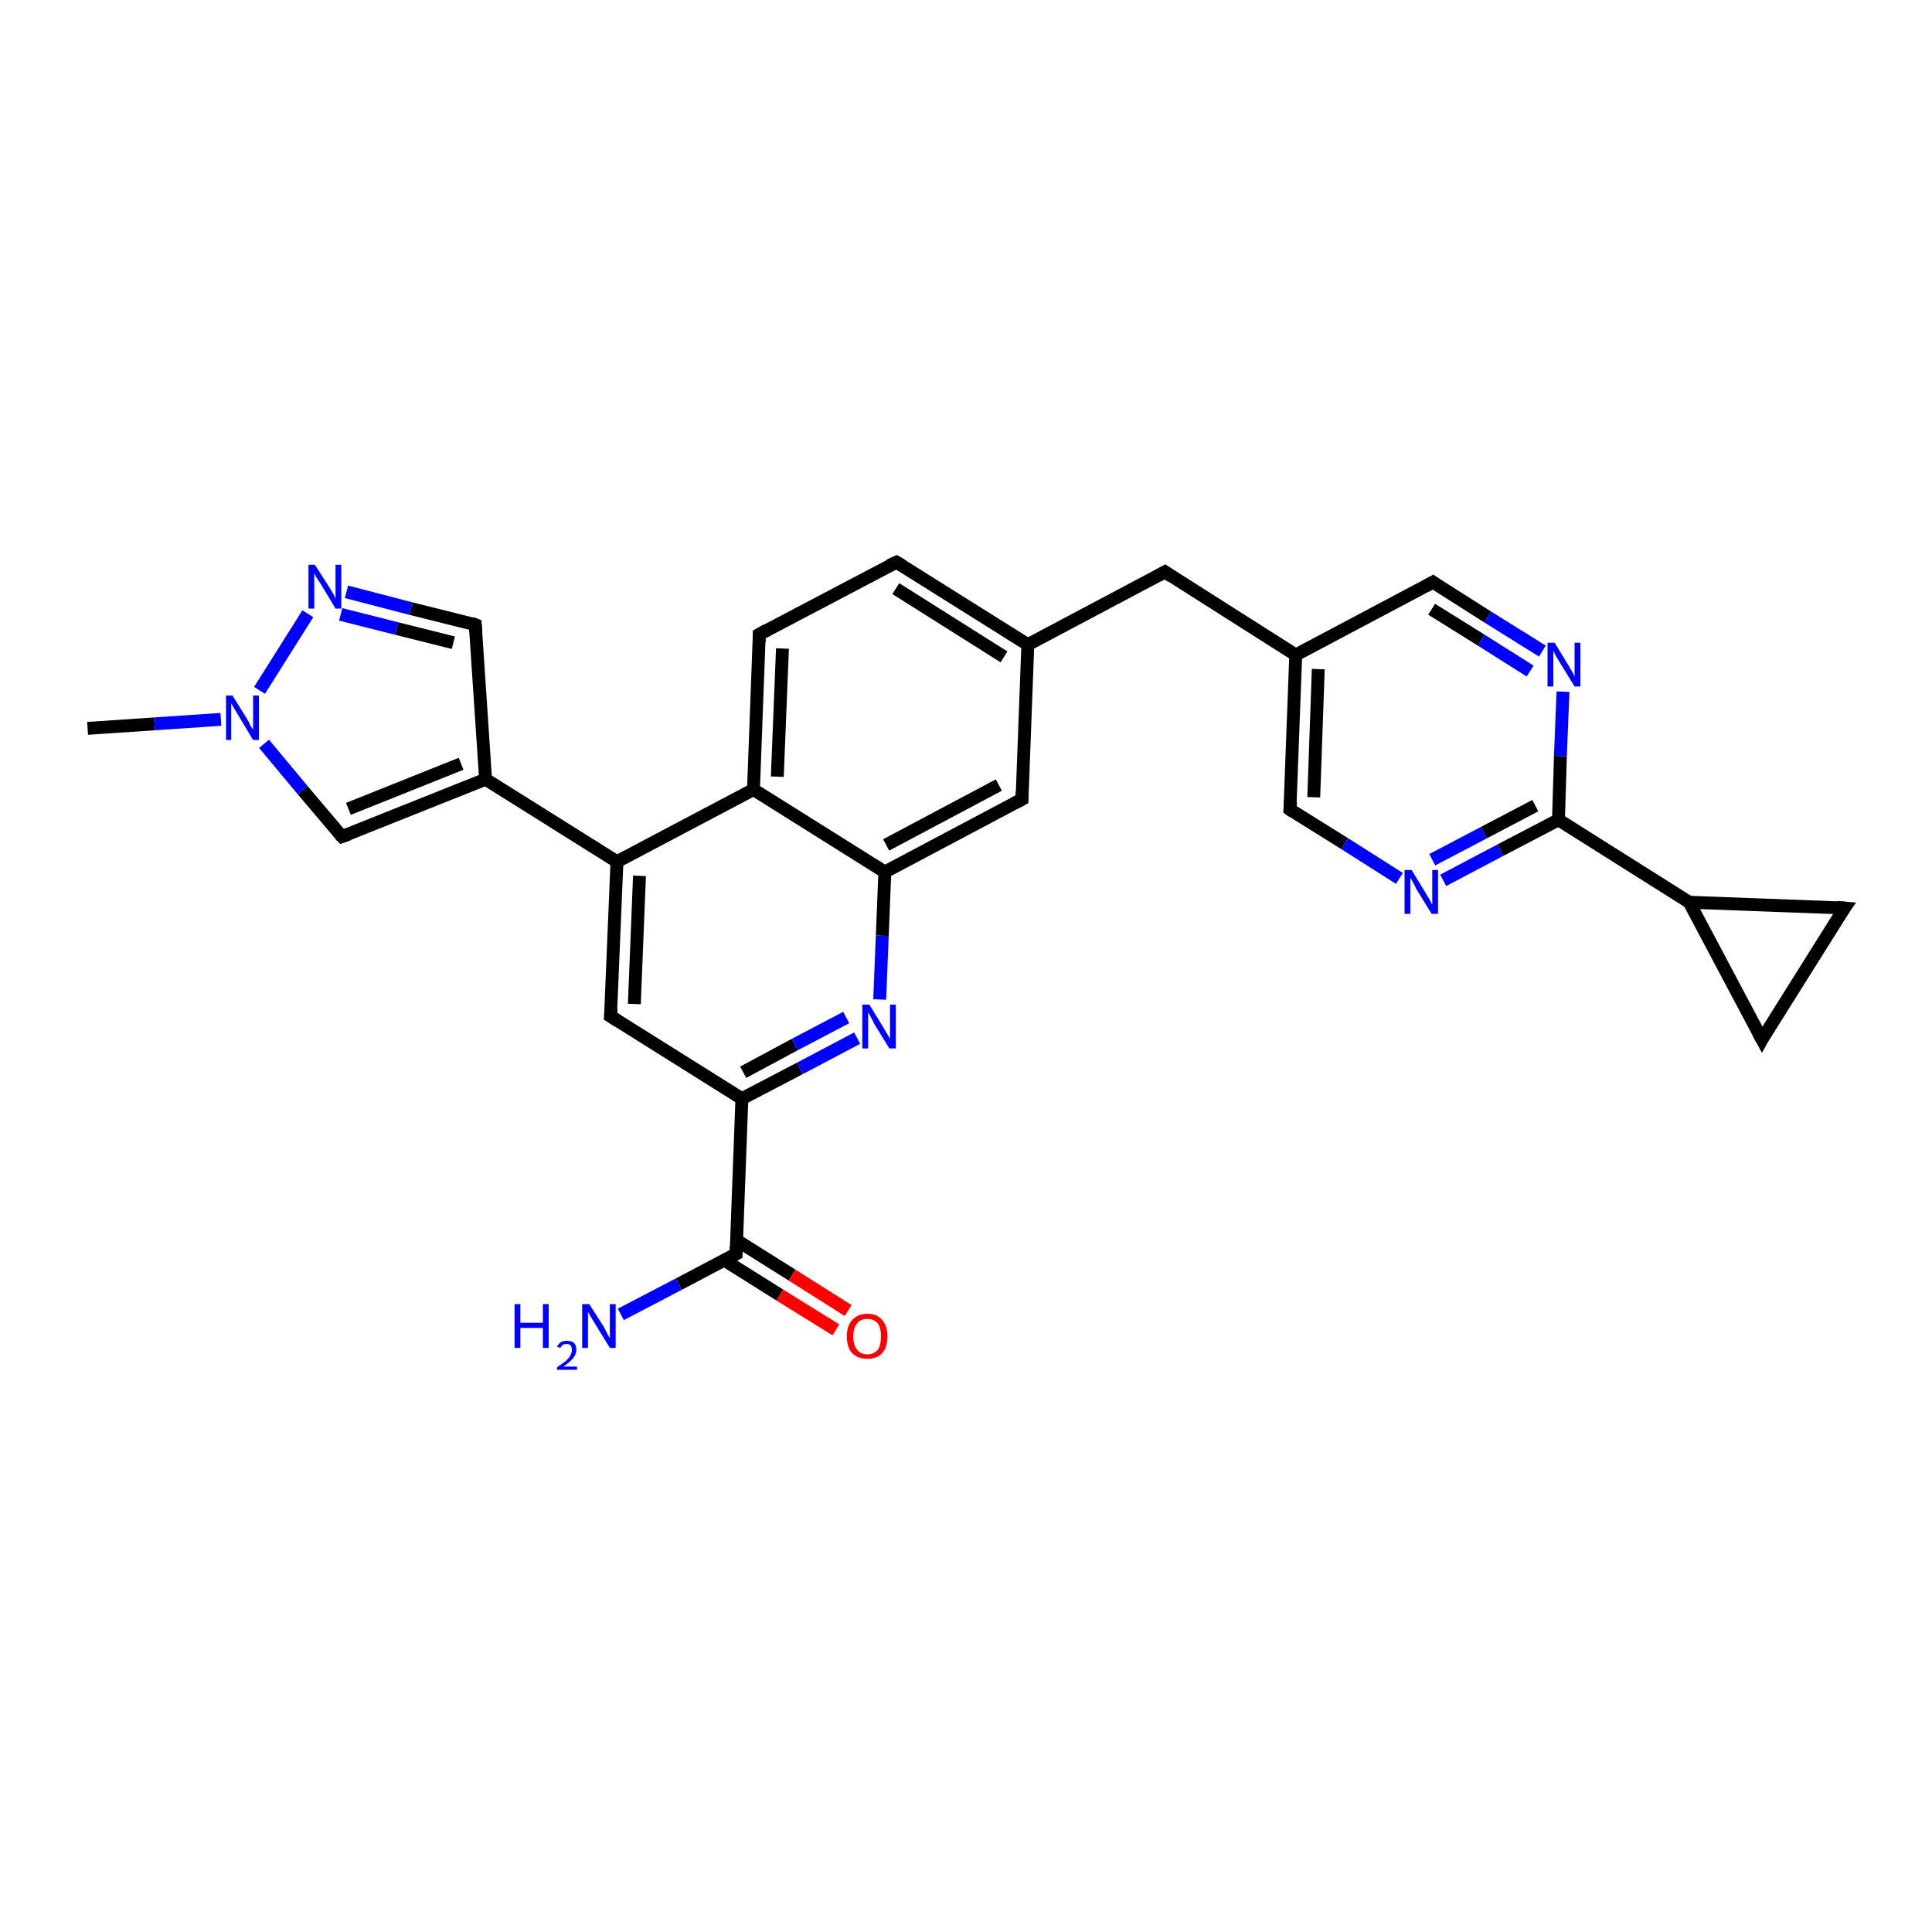 <?xml version='1.0' encoding='iso-8859-1'?>
<svg version='1.1' baseProfile='full'
              xmlns='http://www.w3.org/2000/svg'
                      xmlns:rdkit='http://www.rdkit.org/xml'
                      xmlns:xlink='http://www.w3.org/1999/xlink'
                  xml:space='preserve'
width='300px' height='300px' viewBox='0 0 300 300'>
<!-- END OF HEADER -->
<rect style='opacity:1.0;fill:#FFFFFF;stroke:none' width='300.0' height='300.0' x='0.0' y='0.0'> </rect>
<path class='bond-0 atom-0 atom-1' d='M 13.6,113.1 L 24.0,112.4' style='fill:none;fill-rule:evenodd;stroke:#000000;stroke-width:2.0px;stroke-linecap:butt;stroke-linejoin:miter;stroke-opacity:1' />
<path class='bond-0 atom-0 atom-1' d='M 24.0,112.4 L 34.3,111.7' style='fill:none;fill-rule:evenodd;stroke:#0000FF;stroke-width:2.0px;stroke-linecap:butt;stroke-linejoin:miter;stroke-opacity:1' />
<path class='bond-1 atom-1 atom-2' d='M 41.0,115.5 L 47.0,122.7' style='fill:none;fill-rule:evenodd;stroke:#0000FF;stroke-width:2.0px;stroke-linecap:butt;stroke-linejoin:miter;stroke-opacity:1' />
<path class='bond-1 atom-1 atom-2' d='M 47.0,122.7 L 53.1,129.9' style='fill:none;fill-rule:evenodd;stroke:#000000;stroke-width:2.0px;stroke-linecap:butt;stroke-linejoin:miter;stroke-opacity:1' />
<path class='bond-2 atom-2 atom-3' d='M 53.1,129.9 L 75.4,121.0' style='fill:none;fill-rule:evenodd;stroke:#000000;stroke-width:2.0px;stroke-linecap:butt;stroke-linejoin:miter;stroke-opacity:1' />
<path class='bond-2 atom-2 atom-3' d='M 54.1,125.6 L 71.6,118.6' style='fill:none;fill-rule:evenodd;stroke:#000000;stroke-width:2.0px;stroke-linecap:butt;stroke-linejoin:miter;stroke-opacity:1' />
<path class='bond-3 atom-3 atom-4' d='M 75.4,121.0 L 73.8,97.0' style='fill:none;fill-rule:evenodd;stroke:#000000;stroke-width:2.0px;stroke-linecap:butt;stroke-linejoin:miter;stroke-opacity:1' />
<path class='bond-4 atom-4 atom-5' d='M 73.8,97.0 L 63.8,94.5' style='fill:none;fill-rule:evenodd;stroke:#000000;stroke-width:2.0px;stroke-linecap:butt;stroke-linejoin:miter;stroke-opacity:1' />
<path class='bond-4 atom-4 atom-5' d='M 63.8,94.5 L 53.8,91.9' style='fill:none;fill-rule:evenodd;stroke:#0000FF;stroke-width:2.0px;stroke-linecap:butt;stroke-linejoin:miter;stroke-opacity:1' />
<path class='bond-4 atom-4 atom-5' d='M 70.4,99.8 L 61.6,97.6' style='fill:none;fill-rule:evenodd;stroke:#000000;stroke-width:2.0px;stroke-linecap:butt;stroke-linejoin:miter;stroke-opacity:1' />
<path class='bond-4 atom-4 atom-5' d='M 61.6,97.6 L 52.9,95.4' style='fill:none;fill-rule:evenodd;stroke:#0000FF;stroke-width:2.0px;stroke-linecap:butt;stroke-linejoin:miter;stroke-opacity:1' />
<path class='bond-5 atom-3 atom-6' d='M 75.4,121.0 L 95.8,133.8' style='fill:none;fill-rule:evenodd;stroke:#000000;stroke-width:2.0px;stroke-linecap:butt;stroke-linejoin:miter;stroke-opacity:1' />
<path class='bond-6 atom-6 atom-7' d='M 95.8,133.8 L 94.8,157.8' style='fill:none;fill-rule:evenodd;stroke:#000000;stroke-width:2.0px;stroke-linecap:butt;stroke-linejoin:miter;stroke-opacity:1' />
<path class='bond-6 atom-6 atom-7' d='M 99.3,136.0 L 98.5,155.9' style='fill:none;fill-rule:evenodd;stroke:#000000;stroke-width:2.0px;stroke-linecap:butt;stroke-linejoin:miter;stroke-opacity:1' />
<path class='bond-7 atom-7 atom-8' d='M 94.8,157.8 L 115.2,170.6' style='fill:none;fill-rule:evenodd;stroke:#000000;stroke-width:2.0px;stroke-linecap:butt;stroke-linejoin:miter;stroke-opacity:1' />
<path class='bond-8 atom-8 atom-9' d='M 115.2,170.6 L 124.2,165.9' style='fill:none;fill-rule:evenodd;stroke:#000000;stroke-width:2.0px;stroke-linecap:butt;stroke-linejoin:miter;stroke-opacity:1' />
<path class='bond-8 atom-8 atom-9' d='M 124.2,165.9 L 133.1,161.2' style='fill:none;fill-rule:evenodd;stroke:#0000FF;stroke-width:2.0px;stroke-linecap:butt;stroke-linejoin:miter;stroke-opacity:1' />
<path class='bond-8 atom-8 atom-9' d='M 115.4,166.5 L 123.4,162.2' style='fill:none;fill-rule:evenodd;stroke:#000000;stroke-width:2.0px;stroke-linecap:butt;stroke-linejoin:miter;stroke-opacity:1' />
<path class='bond-8 atom-8 atom-9' d='M 123.4,162.2 L 131.4,158.0' style='fill:none;fill-rule:evenodd;stroke:#0000FF;stroke-width:2.0px;stroke-linecap:butt;stroke-linejoin:miter;stroke-opacity:1' />
<path class='bond-9 atom-9 atom-10' d='M 136.6,155.2 L 137.0,145.3' style='fill:none;fill-rule:evenodd;stroke:#0000FF;stroke-width:2.0px;stroke-linecap:butt;stroke-linejoin:miter;stroke-opacity:1' />
<path class='bond-9 atom-9 atom-10' d='M 137.0,145.3 L 137.4,135.4' style='fill:none;fill-rule:evenodd;stroke:#000000;stroke-width:2.0px;stroke-linecap:butt;stroke-linejoin:miter;stroke-opacity:1' />
<path class='bond-10 atom-10 atom-11' d='M 137.4,135.4 L 158.7,124.1' style='fill:none;fill-rule:evenodd;stroke:#000000;stroke-width:2.0px;stroke-linecap:butt;stroke-linejoin:miter;stroke-opacity:1' />
<path class='bond-10 atom-10 atom-11' d='M 137.6,131.2 L 155.1,121.9' style='fill:none;fill-rule:evenodd;stroke:#000000;stroke-width:2.0px;stroke-linecap:butt;stroke-linejoin:miter;stroke-opacity:1' />
<path class='bond-11 atom-11 atom-12' d='M 158.7,124.1 L 159.6,100.1' style='fill:none;fill-rule:evenodd;stroke:#000000;stroke-width:2.0px;stroke-linecap:butt;stroke-linejoin:miter;stroke-opacity:1' />
<path class='bond-12 atom-12 atom-13' d='M 159.6,100.1 L 180.9,88.8' style='fill:none;fill-rule:evenodd;stroke:#000000;stroke-width:2.0px;stroke-linecap:butt;stroke-linejoin:miter;stroke-opacity:1' />
<path class='bond-13 atom-13 atom-14' d='M 180.9,88.8 L 201.2,101.7' style='fill:none;fill-rule:evenodd;stroke:#000000;stroke-width:2.0px;stroke-linecap:butt;stroke-linejoin:miter;stroke-opacity:1' />
<path class='bond-14 atom-14 atom-15' d='M 201.2,101.7 L 200.3,125.7' style='fill:none;fill-rule:evenodd;stroke:#000000;stroke-width:2.0px;stroke-linecap:butt;stroke-linejoin:miter;stroke-opacity:1' />
<path class='bond-14 atom-14 atom-15' d='M 204.7,103.9 L 204.0,123.8' style='fill:none;fill-rule:evenodd;stroke:#000000;stroke-width:2.0px;stroke-linecap:butt;stroke-linejoin:miter;stroke-opacity:1' />
<path class='bond-15 atom-15 atom-16' d='M 200.3,125.7 L 208.8,131.0' style='fill:none;fill-rule:evenodd;stroke:#000000;stroke-width:2.0px;stroke-linecap:butt;stroke-linejoin:miter;stroke-opacity:1' />
<path class='bond-15 atom-15 atom-16' d='M 208.8,131.0 L 217.3,136.4' style='fill:none;fill-rule:evenodd;stroke:#0000FF;stroke-width:2.0px;stroke-linecap:butt;stroke-linejoin:miter;stroke-opacity:1' />
<path class='bond-16 atom-16 atom-17' d='M 224.1,136.7 L 233.0,132.0' style='fill:none;fill-rule:evenodd;stroke:#0000FF;stroke-width:2.0px;stroke-linecap:butt;stroke-linejoin:miter;stroke-opacity:1' />
<path class='bond-16 atom-16 atom-17' d='M 233.0,132.0 L 242.0,127.3' style='fill:none;fill-rule:evenodd;stroke:#000000;stroke-width:2.0px;stroke-linecap:butt;stroke-linejoin:miter;stroke-opacity:1' />
<path class='bond-16 atom-16 atom-17' d='M 222.4,133.5 L 230.4,129.3' style='fill:none;fill-rule:evenodd;stroke:#0000FF;stroke-width:2.0px;stroke-linecap:butt;stroke-linejoin:miter;stroke-opacity:1' />
<path class='bond-16 atom-16 atom-17' d='M 230.4,129.3 L 238.4,125.1' style='fill:none;fill-rule:evenodd;stroke:#000000;stroke-width:2.0px;stroke-linecap:butt;stroke-linejoin:miter;stroke-opacity:1' />
<path class='bond-17 atom-17 atom-18' d='M 242.0,127.3 L 242.3,117.4' style='fill:none;fill-rule:evenodd;stroke:#000000;stroke-width:2.0px;stroke-linecap:butt;stroke-linejoin:miter;stroke-opacity:1' />
<path class='bond-17 atom-17 atom-18' d='M 242.3,117.4 L 242.7,107.4' style='fill:none;fill-rule:evenodd;stroke:#0000FF;stroke-width:2.0px;stroke-linecap:butt;stroke-linejoin:miter;stroke-opacity:1' />
<path class='bond-18 atom-18 atom-19' d='M 239.5,101.1 L 231.0,95.8' style='fill:none;fill-rule:evenodd;stroke:#0000FF;stroke-width:2.0px;stroke-linecap:butt;stroke-linejoin:miter;stroke-opacity:1' />
<path class='bond-18 atom-18 atom-19' d='M 231.0,95.8 L 222.5,90.4' style='fill:none;fill-rule:evenodd;stroke:#000000;stroke-width:2.0px;stroke-linecap:butt;stroke-linejoin:miter;stroke-opacity:1' />
<path class='bond-18 atom-18 atom-19' d='M 237.6,104.2 L 230.0,99.4' style='fill:none;fill-rule:evenodd;stroke:#0000FF;stroke-width:2.0px;stroke-linecap:butt;stroke-linejoin:miter;stroke-opacity:1' />
<path class='bond-18 atom-18 atom-19' d='M 230.0,99.4 L 222.3,94.6' style='fill:none;fill-rule:evenodd;stroke:#000000;stroke-width:2.0px;stroke-linecap:butt;stroke-linejoin:miter;stroke-opacity:1' />
<path class='bond-19 atom-17 atom-20' d='M 242.0,127.3 L 262.3,140.1' style='fill:none;fill-rule:evenodd;stroke:#000000;stroke-width:2.0px;stroke-linecap:butt;stroke-linejoin:miter;stroke-opacity:1' />
<path class='bond-20 atom-20 atom-21' d='M 262.3,140.1 L 286.4,141.0' style='fill:none;fill-rule:evenodd;stroke:#000000;stroke-width:2.0px;stroke-linecap:butt;stroke-linejoin:miter;stroke-opacity:1' />
<path class='bond-21 atom-21 atom-22' d='M 286.4,141.0 L 273.6,161.4' style='fill:none;fill-rule:evenodd;stroke:#000000;stroke-width:2.0px;stroke-linecap:butt;stroke-linejoin:miter;stroke-opacity:1' />
<path class='bond-22 atom-12 atom-23' d='M 159.6,100.1 L 139.2,87.3' style='fill:none;fill-rule:evenodd;stroke:#000000;stroke-width:2.0px;stroke-linecap:butt;stroke-linejoin:miter;stroke-opacity:1' />
<path class='bond-22 atom-12 atom-23' d='M 155.9,102.0 L 139.1,91.4' style='fill:none;fill-rule:evenodd;stroke:#000000;stroke-width:2.0px;stroke-linecap:butt;stroke-linejoin:miter;stroke-opacity:1' />
<path class='bond-23 atom-23 atom-24' d='M 139.2,87.3 L 117.9,98.5' style='fill:none;fill-rule:evenodd;stroke:#000000;stroke-width:2.0px;stroke-linecap:butt;stroke-linejoin:miter;stroke-opacity:1' />
<path class='bond-24 atom-24 atom-25' d='M 117.9,98.5 L 117.0,122.6' style='fill:none;fill-rule:evenodd;stroke:#000000;stroke-width:2.0px;stroke-linecap:butt;stroke-linejoin:miter;stroke-opacity:1' />
<path class='bond-24 atom-24 atom-25' d='M 121.5,100.7 L 120.7,120.6' style='fill:none;fill-rule:evenodd;stroke:#000000;stroke-width:2.0px;stroke-linecap:butt;stroke-linejoin:miter;stroke-opacity:1' />
<path class='bond-25 atom-8 atom-26' d='M 115.2,170.6 L 114.3,194.7' style='fill:none;fill-rule:evenodd;stroke:#000000;stroke-width:2.0px;stroke-linecap:butt;stroke-linejoin:miter;stroke-opacity:1' />
<path class='bond-26 atom-26 atom-27' d='M 114.3,194.7 L 105.4,199.4' style='fill:none;fill-rule:evenodd;stroke:#000000;stroke-width:2.0px;stroke-linecap:butt;stroke-linejoin:miter;stroke-opacity:1' />
<path class='bond-26 atom-26 atom-27' d='M 105.4,199.4 L 96.4,204.1' style='fill:none;fill-rule:evenodd;stroke:#0000FF;stroke-width:2.0px;stroke-linecap:butt;stroke-linejoin:miter;stroke-opacity:1' />
<path class='bond-27 atom-26 atom-28' d='M 112.5,195.7 L 121.1,201.1' style='fill:none;fill-rule:evenodd;stroke:#000000;stroke-width:2.0px;stroke-linecap:butt;stroke-linejoin:miter;stroke-opacity:1' />
<path class='bond-27 atom-26 atom-28' d='M 121.1,201.1 L 129.8,206.5' style='fill:none;fill-rule:evenodd;stroke:#FF0000;stroke-width:2.0px;stroke-linecap:butt;stroke-linejoin:miter;stroke-opacity:1' />
<path class='bond-27 atom-26 atom-28' d='M 114.4,192.6 L 123.0,198.0' style='fill:none;fill-rule:evenodd;stroke:#000000;stroke-width:2.0px;stroke-linecap:butt;stroke-linejoin:miter;stroke-opacity:1' />
<path class='bond-27 atom-26 atom-28' d='M 123.0,198.0 L 131.7,203.5' style='fill:none;fill-rule:evenodd;stroke:#FF0000;stroke-width:2.0px;stroke-linecap:butt;stroke-linejoin:miter;stroke-opacity:1' />
<path class='bond-28 atom-5 atom-1' d='M 47.8,95.3 L 40.3,107.2' style='fill:none;fill-rule:evenodd;stroke:#0000FF;stroke-width:2.0px;stroke-linecap:butt;stroke-linejoin:miter;stroke-opacity:1' />
<path class='bond-29 atom-25 atom-6' d='M 117.0,122.6 L 95.8,133.8' style='fill:none;fill-rule:evenodd;stroke:#000000;stroke-width:2.0px;stroke-linecap:butt;stroke-linejoin:miter;stroke-opacity:1' />
<path class='bond-30 atom-25 atom-10' d='M 117.0,122.6 L 137.4,135.4' style='fill:none;fill-rule:evenodd;stroke:#000000;stroke-width:2.0px;stroke-linecap:butt;stroke-linejoin:miter;stroke-opacity:1' />
<path class='bond-31 atom-19 atom-14' d='M 222.5,90.4 L 201.2,101.7' style='fill:none;fill-rule:evenodd;stroke:#000000;stroke-width:2.0px;stroke-linecap:butt;stroke-linejoin:miter;stroke-opacity:1' />
<path class='bond-32 atom-22 atom-20' d='M 273.6,161.4 L 262.3,140.1' style='fill:none;fill-rule:evenodd;stroke:#000000;stroke-width:2.0px;stroke-linecap:butt;stroke-linejoin:miter;stroke-opacity:1' />
<path d='M 52.8,129.6 L 53.1,129.9 L 54.2,129.5' style='fill:none;stroke:#000000;stroke-width:2.0px;stroke-linecap:butt;stroke-linejoin:miter;stroke-opacity:1;' />
<path d='M 73.9,98.2 L 73.8,97.0 L 73.3,96.8' style='fill:none;stroke:#000000;stroke-width:2.0px;stroke-linecap:butt;stroke-linejoin:miter;stroke-opacity:1;' />
<path d='M 94.9,156.6 L 94.8,157.8 L 95.9,158.5' style='fill:none;stroke:#000000;stroke-width:2.0px;stroke-linecap:butt;stroke-linejoin:miter;stroke-opacity:1;' />
<path d='M 157.6,124.7 L 158.7,124.1 L 158.7,122.9' style='fill:none;stroke:#000000;stroke-width:2.0px;stroke-linecap:butt;stroke-linejoin:miter;stroke-opacity:1;' />
<path d='M 179.8,89.4 L 180.9,88.8 L 181.9,89.5' style='fill:none;stroke:#000000;stroke-width:2.0px;stroke-linecap:butt;stroke-linejoin:miter;stroke-opacity:1;' />
<path d='M 200.4,124.5 L 200.3,125.7 L 200.7,126.0' style='fill:none;stroke:#000000;stroke-width:2.0px;stroke-linecap:butt;stroke-linejoin:miter;stroke-opacity:1;' />
<path d='M 222.9,90.7 L 222.5,90.4 L 221.4,91.0' style='fill:none;stroke:#000000;stroke-width:2.0px;stroke-linecap:butt;stroke-linejoin:miter;stroke-opacity:1;' />
<path d='M 285.2,140.9 L 286.4,141.0 L 285.7,142.0' style='fill:none;stroke:#000000;stroke-width:2.0px;stroke-linecap:butt;stroke-linejoin:miter;stroke-opacity:1;' />
<path d='M 274.2,160.3 L 273.6,161.4 L 273.0,160.3' style='fill:none;stroke:#000000;stroke-width:2.0px;stroke-linecap:butt;stroke-linejoin:miter;stroke-opacity:1;' />
<path d='M 140.2,87.9 L 139.2,87.3 L 138.1,87.8' style='fill:none;stroke:#000000;stroke-width:2.0px;stroke-linecap:butt;stroke-linejoin:miter;stroke-opacity:1;' />
<path d='M 119.0,97.9 L 117.9,98.5 L 117.9,99.7' style='fill:none;stroke:#000000;stroke-width:2.0px;stroke-linecap:butt;stroke-linejoin:miter;stroke-opacity:1;' />
<path d='M 114.3,193.5 L 114.3,194.7 L 113.9,194.9' style='fill:none;stroke:#000000;stroke-width:2.0px;stroke-linecap:butt;stroke-linejoin:miter;stroke-opacity:1;' />
<path class='atom-1' d='M 36.1 108.0
L 38.4 111.7
Q 38.6 112.0, 38.9 112.7
Q 39.3 113.3, 39.3 113.3
L 39.3 108.0
L 40.2 108.0
L 40.2 114.9
L 39.3 114.9
L 36.9 110.9
Q 36.6 110.4, 36.3 109.9
Q 36.0 109.4, 35.9 109.2
L 35.9 114.9
L 35.1 114.9
L 35.1 108.0
L 36.1 108.0
' fill='#0000FF'/>
<path class='atom-5' d='M 48.9 87.7
L 51.2 91.3
Q 51.4 91.6, 51.8 92.3
Q 52.1 92.9, 52.1 93.0
L 52.1 87.7
L 53.0 87.7
L 53.0 94.5
L 52.1 94.5
L 49.7 90.5
Q 49.4 90.1, 49.1 89.6
Q 48.8 89.0, 48.8 88.9
L 48.8 94.5
L 47.9 94.5
L 47.9 87.7
L 48.9 87.7
' fill='#0000FF'/>
<path class='atom-9' d='M 135.0 156.0
L 137.2 159.6
Q 137.4 160.0, 137.8 160.6
Q 138.1 161.2, 138.2 161.3
L 138.2 156.0
L 139.1 156.0
L 139.1 162.8
L 138.1 162.8
L 135.7 158.9
Q 135.5 158.4, 135.2 157.9
Q 134.9 157.3, 134.8 157.2
L 134.8 162.8
L 133.9 162.8
L 133.9 156.0
L 135.0 156.0
' fill='#0000FF'/>
<path class='atom-16' d='M 219.2 135.1
L 221.4 138.7
Q 221.6 139.1, 222.0 139.7
Q 222.3 140.4, 222.4 140.4
L 222.4 135.1
L 223.3 135.1
L 223.3 141.9
L 222.3 141.9
L 219.9 138.0
Q 219.7 137.5, 219.4 137.0
Q 219.1 136.4, 219.0 136.3
L 219.0 141.9
L 218.1 141.9
L 218.1 135.1
L 219.2 135.1
' fill='#0000FF'/>
<path class='atom-18' d='M 241.4 99.8
L 243.6 103.4
Q 243.8 103.8, 244.2 104.4
Q 244.5 105.1, 244.5 105.1
L 244.5 99.8
L 245.4 99.8
L 245.4 106.6
L 244.5 106.6
L 242.1 102.7
Q 241.8 102.2, 241.5 101.7
Q 241.3 101.2, 241.2 101.0
L 241.2 106.6
L 240.3 106.6
L 240.3 99.8
L 241.4 99.8
' fill='#0000FF'/>
<path class='atom-27' d='M 79.9 202.5
L 80.8 202.5
L 80.8 205.4
L 84.3 205.4
L 84.3 202.5
L 85.2 202.5
L 85.2 209.3
L 84.3 209.3
L 84.3 206.2
L 80.8 206.2
L 80.8 209.3
L 79.9 209.3
L 79.9 202.5
' fill='#0000FF'/>
<path class='atom-27' d='M 86.5 209.1
Q 86.7 208.7, 87.1 208.4
Q 87.5 208.2, 88.0 208.2
Q 88.7 208.2, 89.1 208.5
Q 89.5 208.9, 89.5 209.6
Q 89.5 210.2, 89.0 210.9
Q 88.5 211.5, 87.5 212.2
L 89.6 212.2
L 89.6 212.7
L 86.5 212.7
L 86.5 212.3
Q 87.4 211.7, 87.9 211.3
Q 88.4 210.8, 88.6 210.4
Q 88.8 210.0, 88.8 209.6
Q 88.8 209.2, 88.6 208.9
Q 88.4 208.7, 88.0 208.7
Q 87.7 208.7, 87.4 208.8
Q 87.2 209.0, 87.0 209.3
L 86.5 209.1
' fill='#0000FF'/>
<path class='atom-27' d='M 91.5 202.5
L 93.8 206.1
Q 94.0 206.5, 94.3 207.1
Q 94.7 207.8, 94.7 207.8
L 94.7 202.5
L 95.6 202.5
L 95.6 209.3
L 94.7 209.3
L 92.3 205.4
Q 92.0 204.9, 91.7 204.4
Q 91.4 203.9, 91.3 203.7
L 91.3 209.3
L 90.4 209.3
L 90.4 202.5
L 91.5 202.5
' fill='#0000FF'/>
<path class='atom-28' d='M 131.5 207.5
Q 131.5 205.9, 132.3 205.0
Q 133.2 204.0, 134.7 204.0
Q 136.2 204.0, 137.0 205.0
Q 137.8 205.9, 137.8 207.5
Q 137.8 209.2, 137.0 210.1
Q 136.2 211.0, 134.7 211.0
Q 133.2 211.0, 132.3 210.1
Q 131.5 209.2, 131.5 207.5
M 134.7 210.3
Q 135.7 210.3, 136.3 209.6
Q 136.8 208.9, 136.8 207.5
Q 136.8 206.2, 136.3 205.5
Q 135.7 204.8, 134.7 204.8
Q 133.6 204.8, 133.1 205.5
Q 132.5 206.2, 132.5 207.5
Q 132.5 208.9, 133.1 209.6
Q 133.6 210.3, 134.7 210.3
' fill='#FF0000'/>
</svg>

